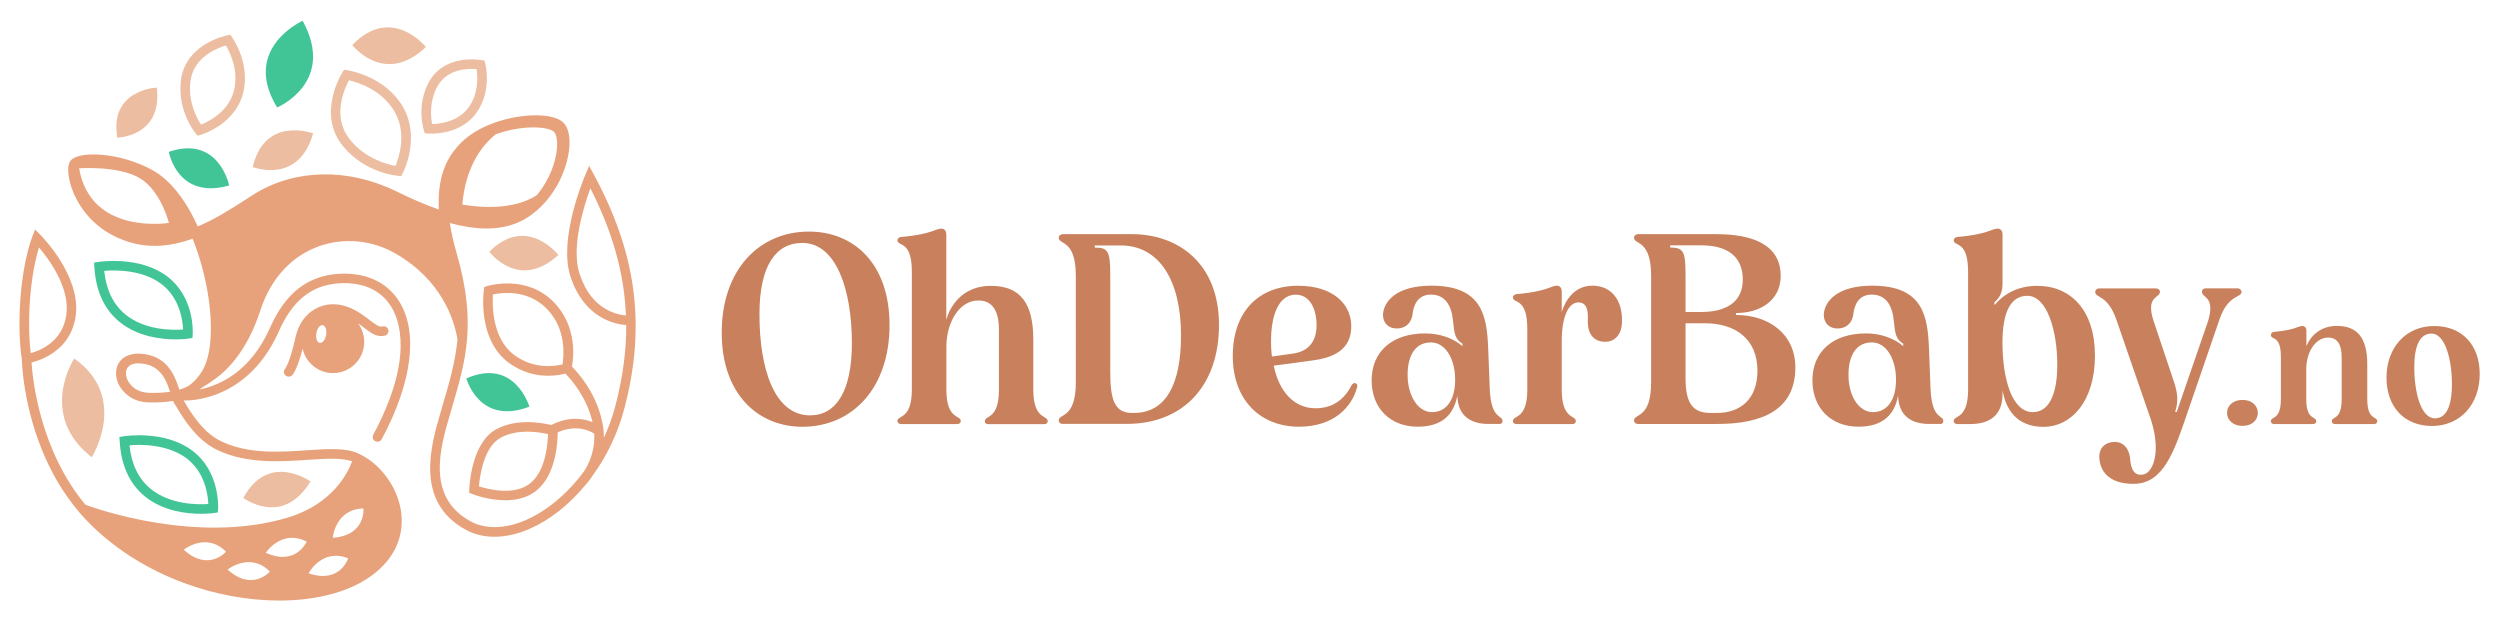 <?xml version="1.0" encoding="utf-8"?>
<!-- Generator: Adobe Illustrator 26.2.1, SVG Export Plug-In . SVG Version: 6.00 Build 0)  -->
<svg version="1.1" id="Layer_1" xmlns="http://www.w3.org/2000/svg" xmlns:xlink="http://www.w3.org/1999/xlink" x="0px" y="0px"
	 viewBox="0 0 3105.8 772" style="enable-background:new 0 0 3105.8 772;" xml:space="preserve">
<style type="text/css">
	.st0{fill:#ECBDA0;}
	.st1{fill:#E7A27B;}
	.st2{fill:#42C596;}
	.st3{fill:#C9815D;}
</style>
<g>
	<path class="st0" d="M602.9,79l-1-3.7l-3.7-0.7c-0.4,0-11.6-2-25.1,0.1c-18.4,3.1-32.4,12.6-40.4,27.4
		c-15.7,29.3-6.6,58.4-6.2,59.7l1.2,3.7l3.9,0.4c0.3,0,1.9,0.1,4.6,0.1c10.8,0,38.1-2.4,55-24.9C611.4,114,603.3,80.4,602.9,79z
		 M581.8,133.9c-13.3,17.7-35.7,20-44.9,20.2c-1.7-8.1-3.9-27.4,6.3-46.4c6.2-11.5,16.9-18.7,31.5-21.2c4.2-0.7,8.1-0.9,11.5-0.9
		c2.3,0,4.3,0.1,5.9,0.2C593.4,94.6,594.9,116.4,581.8,133.9z"/>
</g>
<g>
	<path class="st0" d="M288.2,46.2l-2.2-3.1l-3.7,0.8c-0.6,0.1-13.1,2.6-26.5,10.6c-18,10.8-28.9,26.6-31.1,45.5
		c-4.5,37.5,17.4,64.5,18.3,65.6l2.5,3l3.8-1.1c1.7-0.5,42.1-12.7,52.5-50.9C311.8,79.7,289.2,47.6,288.2,46.2z M290.4,113.5
		c-6.9,25.5-31.1,37.5-40.6,41.3c-5.1-7.7-16.3-27.9-13.3-53.4c1.8-15.2,10.3-27.5,25.1-36.6c7.4-4.5,14.7-7,19.1-8.3
		C285.7,65,297.2,88.3,290.4,113.5z"/>
</g>
<g>
	<path class="st0" d="M500,131.8c-22.4-37.4-66.8-44.3-68.7-44.6l-3.8-0.6l-2,3.2c-0.4,0.6-32.5,51.3,0.5,91.6
		c27.2,33.5,66.8,36.9,68.5,37l3.9,0.4l1.8-3.4C501.1,213.6,523.2,170.7,500,131.8z M491.4,206.1c-10.1-1.8-36.9-8.6-56.2-32.1
		c-11.4-14-15-31.2-10.5-51c2.4-10.3,6.4-18.8,8.8-23.3c10.6,2.5,40.3,11.5,56.2,38.2C505.9,165,495.7,195.6,491.4,206.1z"/>
</g>
<g>
	<path class="st1" d="M735.2,592.4c-2.9,4.3-5.3,7.2-6.4,8.3C730.9,598,733.1,595.2,735.2,592.4z"/>
</g>
<g>
	<path class="st2" d="M207.2,343c-34.1-25.3-82.9-17.9-85-17.6l-5.3,0.8l0.3,5.3c1.8,30,12.3,53,31.4,68.5
		c22.5,18.3,51.5,21.6,69.4,21.6c9.3,0,15.7-0.9,16.4-1l4.7-0.7l0.3-4.8C239.5,413.2,242,368.8,207.2,343z M156,390.8
		c-15.2-12.4-24.1-30.5-26.5-54.3c13-1.1,46.6-1.8,70.6,16c23.2,17.3,26.9,45.5,27.4,56.9C214.7,410.3,180.3,410.6,156,390.8z"/>
</g>
<g>
	<path class="st2" d="M238.6,559.6c-34.1-25.4-82.9-17.9-85-17.6l-5.3,0.9l0.4,5.3c1.7,29.9,12.2,52.9,31.3,68.5
		c22.5,18.3,51.5,21.6,69.4,21.6c9.4,0,15.7-0.8,16.4-1l4.8-0.7l0.4-4.8C270.9,629.9,273.4,585.5,238.6,559.6z M187.4,607.5
		c-15.2-12.4-24.1-30.6-26.5-54.3c13-1.1,46.6-1.8,70.6,16c23.2,17.3,26.8,45.5,27.3,56.9C246.1,627,211.9,627.3,187.4,607.5z"/>
</g>
<g>
	<path class="st0" d="M92.2,445.4c0,0-45.8,69.8,21.8,122.7C114,568.2,160.7,493.5,92.2,445.4z"/>
</g>
<g>
	<path class="st2" d="M579.4,470.1c0,0,15.8,59,78.3,35.1C657.7,505.3,639.7,443.7,579.4,470.1z"/>
</g>
<g>
	<path class="st0" d="M607.9,312.7c0,0,36.3,49.2,85.8,4.1C693.7,316.9,654.4,266.1,607.9,312.7z"/>
</g>
<g>
	<path class="st0" d="M314,207.5c0,0,56.8,22.6,75-41.8C389,165.7,328.8,143.3,314,207.5z"/>
</g>
<g>
	<path class="st0" d="M302.3,618.6c0,0,48.8,36.8,83.4-20.5C385.7,598.1,333.6,560.6,302.3,618.6z"/>
</g>
<g>
	<path class="st2" d="M344.3,133.5c0,0,73.7-30.9,31.7-107.7C376,25.8,299.4,60,344.3,133.5z"/>
</g>
<g>
	<path class="st0" d="M437.7,56c0,0,39.8,51.5,91.4,2.4C529.1,58.3,486.1,5.2,437.7,56z"/>
</g>
<g>
	<path class="st2" d="M209.7,188.6c0,0,10.6,60.2,75,41.8C284.7,230.4,272.1,167.5,209.7,188.6z"/>
</g>
<g>
	<path class="st0" d="M145.7,171c0,0,56.4-0.9,49.1-62.2C194.8,108.8,135.6,111.1,145.7,171z"/>
</g>
<g>
	<path class="st1" d="M482.4,409.7c-0.8-3.2-4.1-5-7.3-4.1c-3.9,1.1-8.7-2.5-16.2-8.2c-7.1-5.4-15.9-12.2-27.7-16.4
		c-13.6-4.8-27.7-3.9-39.5,2.7c-12.3,6.8-21,19.2-24.5,35c-6.8,30.9-12.6,39-13,39.4c-2.1,2.4-2,6,0.4,8.2c1.2,1.1,2.7,1.6,4.1,1.6
		c1.5,0,3.1-0.6,4.3-1.8c1.1-1.2,6.5-7.9,13-32.9c3.8,17.3,19.3,30.3,37.7,30.3c21.4,0,38.8-17.3,38.8-38.8c0-8.6-2.9-16.6-7.7-23.1
		c2.5,1.7,4.7,3.4,6.9,5.1c8.6,6.7,16.8,12.8,26.5,10.3C481.3,416.2,483.2,413,482.4,409.7z M405.2,416c-1.1,6-4.6,10.6-7.9,10
		c-3.4-0.5-5.3-5.9-4.3-12c1-6.1,4.5-10.6,7.9-10C404.3,404.5,406.2,409.9,405.2,416z"/>
</g>
<g>
	<path class="st1" d="M247.6,484.1c-0.1,0.1-0.1,0.1-0.1,0.1l-0.1-0.1C247.4,484.1,247.5,484.1,247.6,484.1z"/>
</g>
<g>
	<path class="st1" d="M719.8,592.9c0.6-0.6,2.6-2.9,5.1-6.7C723.3,588.5,721.6,590.7,719.8,592.9z M247.3,484.2l0.1,0.1
		c0.1-0.1,0.1-0.1,0.1-0.1C247.5,484.1,247.4,484.1,247.3,484.2z"/>
</g>
<g>
	<path class="st1" d="M737.7,216.8l-5.8-10.7l-4.8,11.2c-1.3,3.2-33.6,79-18.5,125.9c16.6,51.3,54.3,59.5,69.4,60.7
		c0.1,32.5-4.4,65.6-13.5,100.3c-3.6,13.6-8.4,26.9-14.2,39.5v0.2c0,0.1-0.1,0.1-0.1,0.1c0.1-2.5-0.1-5.1-0.3-7.9v-0.1
		c-0.1-0.4-0.1-0.7-0.1-1.1v-0.4c-0.3-3.2-0.8-6.5-1.5-9.8c-7.8-37.1-30.1-61.6-37.8-69.2c2.2-11.7,6.6-49.6-22-79.6
		c-33.6-35.2-81.2-21.1-83.2-20.5l-3.7,1.1l-0.5,3.8c-0.4,2.5-7.9,60.9,30.1,89.7c17.6,13.4,35.8,16.8,49.9,16.8
		c9.4,0,17-1.5,21.2-2.7c6.7,6.7,26.3,28.4,33.8,60.3c-11-4.5-28.9-7.7-51.3,3.6c-5.5-1.3-16.5-3.6-29.3-3.6
		c-12.3,0-26.3,2-38.9,8.8c-31.7,17.2-33.5,72.5-33.6,74.9l-0.1,4.1l3.9,1.5c1.2,0.6,19.9,7.8,41,7.8c12.8,0,26.5-2.7,37.7-11.3
		c25.6-19.8,27.3-61.6,27.3-73c23.5-10.5,40-2,45.4,1.6c1.2,21.6-7,38.1-12.8,46.9c-0.1,0.1-0.1,0.3-0.3,0.4c-2.5,3.7-4.6,6-5.1,6.7
		c-0.3,0.4-0.6,0.7-0.9,1.1c-18.9,23.2-41.6,41.6-65.8,52.2c-10.4,4.5-20.6,7.3-30.3,8.3h-0.1c-9.8,1.1-19,0.3-27.4-2.2
		c-0.1,0-0.3-0.1-0.5-0.1c-1.8-0.6-3.6-1.2-5.3-2c-1.4-0.6-2.2-0.9-2.3-1c-0.1,0-0.1,0-0.1,0c-0.8-0.4-1.6-0.8-2.4-1.3
		c-56.1-30.2-37.9-92.1-25.8-133.1l2.2-7.7c17.3-58.8,31.1-105.2,6.2-191.6c-4-13.8-6.9-26.6-8.7-38.3c8.1,2.2,16.1,3.9,24,5.1
		c28.2,4.2,55.5,1.1,78-15.8c30.7-22.9,44.2-58.6,46.4-82.3c1.3-14-1.1-25-6.7-31.1c-6.9-7.6-21.4-9.5-32.4-9.7
		c-28.8-0.7-71,9.7-95.3,34c-12.8,12.8-27.2,33-27.8,70.8v0.3c-0.1,3.8,0,7.8,0.2,11.9c-15.9-5.5-33.1-12.9-52.2-22.3
		c-60.6-29.8-127.2-28.4-178.1,3.7c-3,1.9-6.1,3.9-9.3,6c-17.5,11.2-37.8,24.4-59.9,33.6c-15-33.1-34.3-57.6-55.7-69.6
		c-39.8-22.4-93.4-25.4-102.9-11.3c-4.5,6.8-1.9,21.8,1.7,32.5c4.9,14.6,21.3,50.4,67.2,66.4c28.9,10.2,57.2,6.6,83.3-2.7
		c4.4,11,8.4,22.9,11.8,35.4c14.3,52.8,14.5,104.2,0.6,128c-4.1,7-8.8,12.4-13.8,16.6c-0.1,0-0.3,0.3-0.8,0.7
		c-0.4,0.4-0.8,0.7-1.5,1.2c-2.2,1.5-6.2,3.7-12.8,5.6c-2-6.3-4.6-13.7-8.6-20.7c-3.6-6.2-8.4-12.1-15.2-16.4l-0.1-0.1
		c-4.8-3.2-10.7-5.5-17.8-6.7c-19.5-3.4-28.6,4.1-32.3,8.9c-5.6,7.4-6.2,18.2-1.5,28.2c5.1,10.5,17.3,22,36.6,22.6
		c12.6,0.4,22.9-0.4,31.1-1.8c0.4,0.9,0.8,1.8,1.3,2.6c0.1,0.2,0.1,0.4,0.3,0.6c0.4,0.8,0.8,1.5,1.4,2.2c0.1,0.1,0.1,0.3,0.3,0.4
		c12.7,22,28.6,44.2,52,55.3c36.1,17.2,78,14.4,111.8,12.1c22.6-1.5,42.3-2.8,55.3,1.8c-4.9,13.7-23.7,53.2-80.5,70.1
		c-112.5,33.5-238.9-11.7-250.7-16.1c-56.5-67.7-65.6-155.3-67-176.7c13.7-3.5,49-16.4,54.8-57.6c7-49.6-42-99.2-44-101.2l-6.4-6.4
		l-3.3,8.4c-0.5,1.1-11,27.7-14.7,74.4c-3.6,44.2,0.7,73.3,1.5,78.1v0.1c0.2,7.5,3.5,95.6,56.5,171c9,12.8,19.4,25.3,31.5,36.9
		c65.4,62.9,155.6,92,231.8,92c39.4,0,75.1-7.8,101.8-22.7c34.1-19.1,52-47.7,50.3-80.5c-1.7-32.1-23.1-64.4-51.5-78.4
		c-0.3-0.1-0.6-0.3-0.9-0.4c-0.8-0.4-1.6-0.8-2.5-1.2c-15.4-6.7-37.5-5.2-62.9-3.5c-34.1,2.3-72.6,4.9-106-11
		c-20.6-9.8-34.9-29.8-47-50.8c7.2,0.1,23.1-0.8,42-8.2c23-9,55-29.8,76.2-77.7c17-38.5,40.8-57.5,74.7-59.7
		c29.1-1.8,51.3,7.9,64.4,28.2c10.5,16.4,29.3,64.6-21.8,159.9c-1.5,2.9-0.5,6.5,2.4,8c0.9,0.5,1.9,0.7,2.8,0.7
		c2.2,0,4.2-1.1,5.3-3.1c38.1-71,45.8-133.6,21.3-171.9c-15.3-23.8-41.9-35.7-75.1-33.6c-38.3,2.5-66.1,24.3-84.8,66.7
		c-24.6,55.7-63.7,72.2-88.1,77.1c1.3-1.2,14.9-9.4,16.1-10.7c19-12.6,43.5-37.7,59.7-87.3c27.9-85.9,110.7-103.6,167-71.6
		c58.5,33.1,73.9,82.9,78,106.9c0,0.1,0,0.1,0,0.1c-2.5,27.9-9.9,53.2-18.5,82.4l-2.2,7.7c-12.4,41.9-32.9,112.2,31.5,146.9
		c20.6,11.1,46.6,11.2,73.8,0.7c1.6-0.6,3.2-1.3,4.8-2c26-11.3,50.2-30.8,70.4-55.6c0.1-0.1,0.1-0.1,0.1-0.1c0-0.1,0.1-0.1,0.1-0.1
		c0.1-0.1,0.2-0.3,0.4-0.4c2.2-2.7,4.4-5.5,6.4-8.3c0.1-0.1,0.1-0.2,0.2-0.4c0.1-0.1,0.1-0.2,0.2-0.3c0.1,0,0.1-0.1,0.1-0.1
		c18-24.6,32-53.6,40.1-84.5C802.7,404.7,791,315.2,737.7,216.8z M758.2,386.8c-18-8.1-30.9-24-38.4-47.3
		c-10.3-32.3,5.3-82.7,13.6-105.6c27.5,53.9,42.1,105.3,44.2,158C772.9,391.5,765.8,390.3,758.2,386.8z M698.8,452.7
		c-8.9,2.2-35.6,6.7-60.5-12.1c-27.2-20.8-26.8-61.9-25.9-74.8c11.1-2.3,43.5-6.7,67.4,18.3C703.9,409.3,700.5,442.5,698.8,452.7z
		 M658.1,600.9c-19.7,15.2-51.9,6.9-63.1,3.3c1.1-12.5,5.8-48.9,27.1-60.5c21.2-11.5,48.4-6.8,58.7-4.4
		C680.5,551.4,678,585.5,658.1,600.9z M615.7,166.9c1.4-0.6,2.8-1.1,4.3-1.5c15.7-5.2,31.9-7.4,45.1-7.1c13.6,0.3,21.1,3.2,23.3,5.7
		c2.5,2.7,4.6,9.6,3.4,21.3c-1.5,16.4-9.1,37.3-22.9,54.7c-0.7,0.9-1.5,1.8-2.3,2.7c0,0.1,0,0.1-0.1,0.1
		c-29.5,18.5-70.1,15.1-92.1,11.3C576,233.4,583.3,193.2,615.7,166.9z M98.3,209.1c0,0,49.5-3.6,75.8,12.5
		c26.2,16.1,35.7,55.3,35.7,55.3S112.7,292.8,98.3,209.1z M209,487c-6.7,0.9-14.7,1.3-24.4,1c-14-0.5-22.7-8.4-26.1-15.8
		c-2.8-5.8-2.7-11.9,0.2-15.7c2.5-3.4,7.1-5.1,13.3-5.1c2.2,0,4.7,0.2,7.4,0.7c4.8,0.8,8.8,2.4,12.1,4.4
		c11.4,6.7,16.1,19.2,19.8,30.1C210.5,486.8,209.8,486.9,209,487z M37.5,369c2.4-29.1,7.5-50.3,10.9-61.6c12.7,15,38.8,50.3,34,83.8
		c-4.7,33.2-32,44.2-44.2,47.5C36.8,427.8,34.8,402.9,37.5,369z M228.3,682.9c0,0,27.9-22.4,52.5,2.5
		C280.8,685.4,259,710.9,228.3,682.9z M282.8,707.6c0,0,27.8-22.4,52.5,2.5C335.4,710,313.5,735.5,282.8,707.6z M330.2,686.7
		c0,0,19.7-29.9,50.8-13.8C380.9,672.8,367.9,703.8,330.2,686.7z M383.3,712.2c0,0,16.7-31.6,49.2-18.6
		C432.5,693.6,422.6,725.7,383.3,712.2z M451.5,631.7c0,0,3.4,33.4-38.1,36.4C413.4,668,416.5,632.4,451.5,631.7z M247.5,484.2
		l-0.1-0.1c0.1-0.1,0.2-0.1,0.3-0.1C247.5,484.2,247.5,484.2,247.5,484.2z"/>
</g>
<g>
	<g>
		<path class="st3" d="M2804.9,513c0,9.5-7.8,16.1-19,16.1c-11.2,0-19.2-6.8-19.2-16.1c0-9.5,7.9-16.2,19.2-16.2
			C2797.1,496.8,2804.9,503.5,2804.9,513z"/>
	</g>
	<g>
		<path class="st3" d="M2953.3,523.3c0,2.1-1.5,3.5-3.9,3.5h-48.8c-2.2,0-3.7-1.4-3.7-3.5c0-2.2,1.5-3.1,3.2-4.1
			c3.6-2.2,9-5.5,9-23.2v-51.8c0-16.7-5.5-24.8-17-24.8c-15.1,0-27,17.4-27,39.6v37c0,17.7,5.5,21,9.2,23.2c1.7,1.1,3.3,2,3.3,4.1
			c0,2-1.7,3.5-3.9,3.5H2825c-2.2,0-3.9-1.5-3.9-3.5c0-2.2,1.6-3.1,3.3-4.1c3.7-2.2,9.2-5.5,9.2-23.2v-52.7
			c0-18.5-5.5-21.3-9.1-23.2c-1.7-0.8-3.2-1.7-3.4-3.8c0-2.2,1.5-3.7,3.9-4c12.7-1.1,22.5-3,30.6-6.3c2-0.7,3.5-1,4.6-1
			c3.2,0,5.1,2.3,5.1,6v19c5.1-12.5,17.2-25.1,37.8-25.1c25.8,0,37.8,15.2,37.8,47.7V496c0,17.7,5.5,21,9.2,23.2
			C2951.7,520.2,2953.3,521.2,2953.3,523.3z"/>
	</g>
	<g>
		<path class="st3" d="M3024.1,405c-34.9,0-59.3,26.4-59.3,64.2c0,36.4,22.2,60,56.5,60c34.9,0,59.3-26.6,59.3-64.7
			C3080.5,428.3,3058.4,405,3024.1,405z M3020.8,414.4c16.6,0,25.3,31.7,25.3,63c0,19.3-3.7,42.3-21.1,42.3
			c-17.7,0-25.7-33-25.7-63.7C2999.3,428.8,3006.7,414.4,3020.8,414.4z"/>
	</g>
</g>
<g>
	<path class="st3" d="M896.6,413.3c0-77.5,45.8-125.6,108.5-125.6c54.6,0,100,38.7,100,116.2c0,77.5-45.5,126.3-108.5,126.3
		C942.4,530.1,896.6,490.4,896.6,413.3z M1006.4,516c32.3,0,51.9-30,51.9-89.6c0-66.7-19.5-124.6-61.6-124.6
		c-32.7,0-53.2,28-53.2,88.3C943.4,458.1,962,516,1006.4,516z"/>
	<path class="st3" d="M1114.9,523.1c0-7.7,17.9-1.4,17.9-39.1V337.5c0-39.1-17.2-31-17.9-38.7c0-2.4,1.7-4,4.4-4.4
		c20.9-1.7,34-5.1,44.1-9.1c2-0.7,4.4-1.3,6.1-1.3c3.7,0,6.1,2.7,6.1,7.4v106.1c4-15.8,19.2-42.4,55.2-42.4
		c37.4,0,52.9,22.2,52.9,67v62c0,37.7,17.9,31.3,17.9,39.1c0,2.4-1.7,3.7-4.4,3.7h-69.7c-2.4,0-4-1.3-4-3.7
		c0-7.7,17.5-1.4,17.5-39.1v-74.1c0-22.9-7.4-36.7-25.6-36.7c-23.2,0-39.7,26.3-39.7,57.9V484c0,37.7,17.9,31.3,17.9,39.1
		c0,2.4-2,3.7-4.4,3.7h-69.7C1116.9,526.8,1114.9,525.4,1114.9,523.1z"/>
	<path class="st3" d="M1315.3,522.4c0-9.1,21.2-1.7,21.2-47.2V342.5c0-45.5-21.2-38.1-21.2-47.2c0-2.7,2.4-4.4,5.1-4.4h85.9
		c57.6,0,108.1,36.4,108.1,112.8c0,75.5-44.5,122.9-114.5,122.9h-79.5C1317.6,526.8,1315.3,525.1,1315.3,522.4z M1379.3,341.5v120.3
		c0,34.7,5.1,51.2,27.3,51.2h2c39.7,0,58.6-35.4,58.6-96.3c0-67.7-26.6-111.8-75.1-111.8h-32v2.7
		C1376.6,307.5,1379.3,312.2,1379.3,341.5z"/>
	<path class="st3" d="M1531.5,442.2c0-54.9,32-87.2,81.2-87.2c43.5,0,66,22.9,66,50.2c0,24.9-15.5,38.1-46.8,42.4l-49.5,6.7
		c6.7,32.7,25.6,52.9,51.9,52.9c23.2,0,36.7-12.8,44.8-28.6c1-1.7,2.4-2.7,3.7-2.7c2.4,0,4.4,2.7,3,5.7
		c-6.1,22.9-27.6,48.5-72.1,48.5C1566.2,530.1,1531.5,497.5,1531.5,442.2z M1580,442.2l0.3-0.3v1l26.3-3.7c19.5-2.7,29-15.8,29-35
		c0-21.2-8.8-38.1-25.9-38.1c-20.5,0-30.7,23.9-30.7,58.3C1579,430.4,1579.4,436.5,1580,442.2z"/>
	<path class="st3" d="M1704,472.5c0-34.7,24.3-58.3,66.7-58.3c17.5,0,34.4,5.7,46.1,15.8v-3c-8.8-5.4-10.1-12.1-11.5-26.6
		c-1.7-21.2-10.1-34.4-27.6-34.4c-15.8,0-21.6,12.1-22.9,24.6c-1.4,10.4-8.4,17.5-19.5,17.5c-10.4,0-17.2-6.7-17.2-17.2
		c0.7-16.5,16.8-36,60-36c63.3,0,69.1,37.4,70.7,78.1l2,50.9c1.7,37.7,15.8,31.3,15.8,39.1c0,2.4-1.3,3.7-3.4,3.7h-13.8
		c-22.6,0-36.7-10.1-38.7-31.3l-0.3-4c-4,22.9-18.2,38.7-49.2,38.7C1727.2,530.1,1704,507.2,1704,472.5z M1779.1,512
		c17.8,0,29.3-15.5,28.6-42.1c-0.3-23.2-11.5-44.5-30-44.5c-19.2,0-29,15.8-29,40.4C1748.8,491.4,1761.2,512,1779.1,512z"/>
	<path class="st3" d="M1879.5,523.1c0-7.7,17.9-1.4,17.9-39.1v-75.5c0-39.1-17.2-31-17.9-38.7c0-2.4,1.7-4,4.4-4.4
		c20.9-1.7,34-5.1,44.1-9.1c2-0.7,4-1.4,6.1-1.4c3.7,0,6.1,2.7,6.1,7.4v25.3c4.7-15.5,16.5-32.7,38.1-32.7
		c23.9,0,37.7,18.5,36.7,45.1c-0.3,15.2-8.4,24.6-20.9,24.6c-14.2,0-21.6-9.8-21.6-25.3c1-15.5-2-23.6-11.8-23.6
		c-11.8,0-20.5,17.2-20.5,47.5V484c0,37.7,17.5,31.3,17.5,39.1c0,2.4-1.7,3.7-4,3.7h-69.7C1881.5,526.8,1879.5,525.4,1879.5,523.1z"
		/>
	<path class="st3" d="M2030,522.4c0-9.1,21.2-1.7,21.2-47.2V342.5c0-45.5-21.2-38.1-21.2-47.2c0-2.7,2.4-4.4,5.1-4.4h97.3
		c43.8,0,79.8,12.5,79.8,51.9c0,29-23.6,46.1-55.6,46.1v2.4c40.4,0,73.8,23.2,73.8,65.3c0,53.2-42.1,70.1-97,70.1h-98.4
		C2032.4,526.8,2030,525.1,2030,522.4z M2094,341.5v46.1h18.9c36.7,0,52.2-16.2,52.2-40.4c0-26.3-16.5-42.4-51.5-42.4h-38.7v2.7
		C2091.3,307.5,2094,312.2,2094,341.5z M2125,513h8.1c28.3,0,50.2-16.5,50.2-52.5c0-40.1-28.3-58.9-65.3-58.9H2094v69
		C2094,503.2,2104.8,513,2125,513z"/>
	<path class="st3" d="M2251.6,472.5c0-34.7,24.3-58.3,66.7-58.3c17.5,0,34.4,5.7,46.1,15.8v-3c-8.8-5.4-10.1-12.1-11.5-26.6
		c-1.7-21.2-10.1-34.4-27.6-34.4c-15.8,0-21.6,12.1-22.9,24.6c-1.4,10.4-8.4,17.5-19.5,17.5c-10.4,0-17.2-6.7-17.2-17.2
		c0.7-16.5,16.8-36,60-36c63.3,0,69.1,37.4,70.7,78.1l2,50.9c1.7,37.7,15.8,31.3,15.8,39.1c0,2.4-1.3,3.7-3.4,3.7h-13.8
		c-22.6,0-36.7-10.1-38.7-31.3l-0.3-4c-4,22.9-18.2,38.7-49.2,38.7C2274.9,530.1,2251.6,507.2,2251.6,472.5z M2326.8,512
		c17.8,0,29.3-15.5,28.6-42.1c-0.3-23.2-11.5-44.5-30-44.5c-19.2,0-29,15.8-29,40.4C2296.4,491.4,2308.9,512,2326.8,512z"/>
	<path class="st3" d="M2487.8,484.7v4.7c0,25.3-14.5,37.4-40.1,37.4h-16.2c-2.4,0-4.4-1.3-4.4-3.7c0-7.7,17.9-1.4,17.9-39.1V337.5
		c0-39.1-17.2-31-17.9-38.7c0-2.4,1.7-4,4.4-4.4c20.9-1.7,34-5.1,44.1-9.1c2-0.7,4.4-1.3,6.1-1.3c3.7,0,6.1,2.7,6.1,7.4v59.3
		c0,12.5-2.7,18.2-10.1,24.9v3.4c11.5-13.5,28.6-23.9,53.2-23.9c41.4,0,71.7,30,71.7,86.6c0,56.9-29.3,88.6-64.3,88.6
		C2504.3,530.1,2491.5,507.2,2487.8,484.7z M2525.5,512c18.9,0,30.3-19.9,30.3-58.9c0-42.4-12.8-85.6-37.1-85.6
		c-20.2,0-31,18.9-31,58.6C2487.8,469.9,2499.2,512,2525.5,512z"/>
	<path class="st3" d="M2608,566.9c0-10.4,7.4-17.9,18.9-17.9c11.1,0,17.5,7.7,19.2,19.2c1,12.5,3.7,21.6,13.5,21.6
		c11.1,0,16.2-12.5,17.8-23.6c2-13.5-0.3-28.6-4.7-43.1l-43.5-126c-10.8-31.3-26.3-26.6-26.3-34.4c0-2.4,2-4.4,4.7-4.4h70.7
		c2.7,0,5.1,1.7,5.1,4c0,6.7-11.1,5.7-11.1,20.5c0,5.7,1.7,11.8,4,18.5l23.9,71.4c5.1,14.5,6.4,25.6,2,39.1h2l38.7-112.2
		c2-6.4,3-11.8,3-16.5c0-14.8-10.4-14.1-10.4-20.9c0-2.4,2-4,5.1-4h39.4c2.4,0,4.7,2,4.7,4.4c0,7.7-16.5,2.7-27.3,34l-40.4,117.6
		c-15.8,46.1-29,86.9-66.4,86.9C2617.8,601.2,2608,583,2608,566.9z"/>
</g>
</svg>
